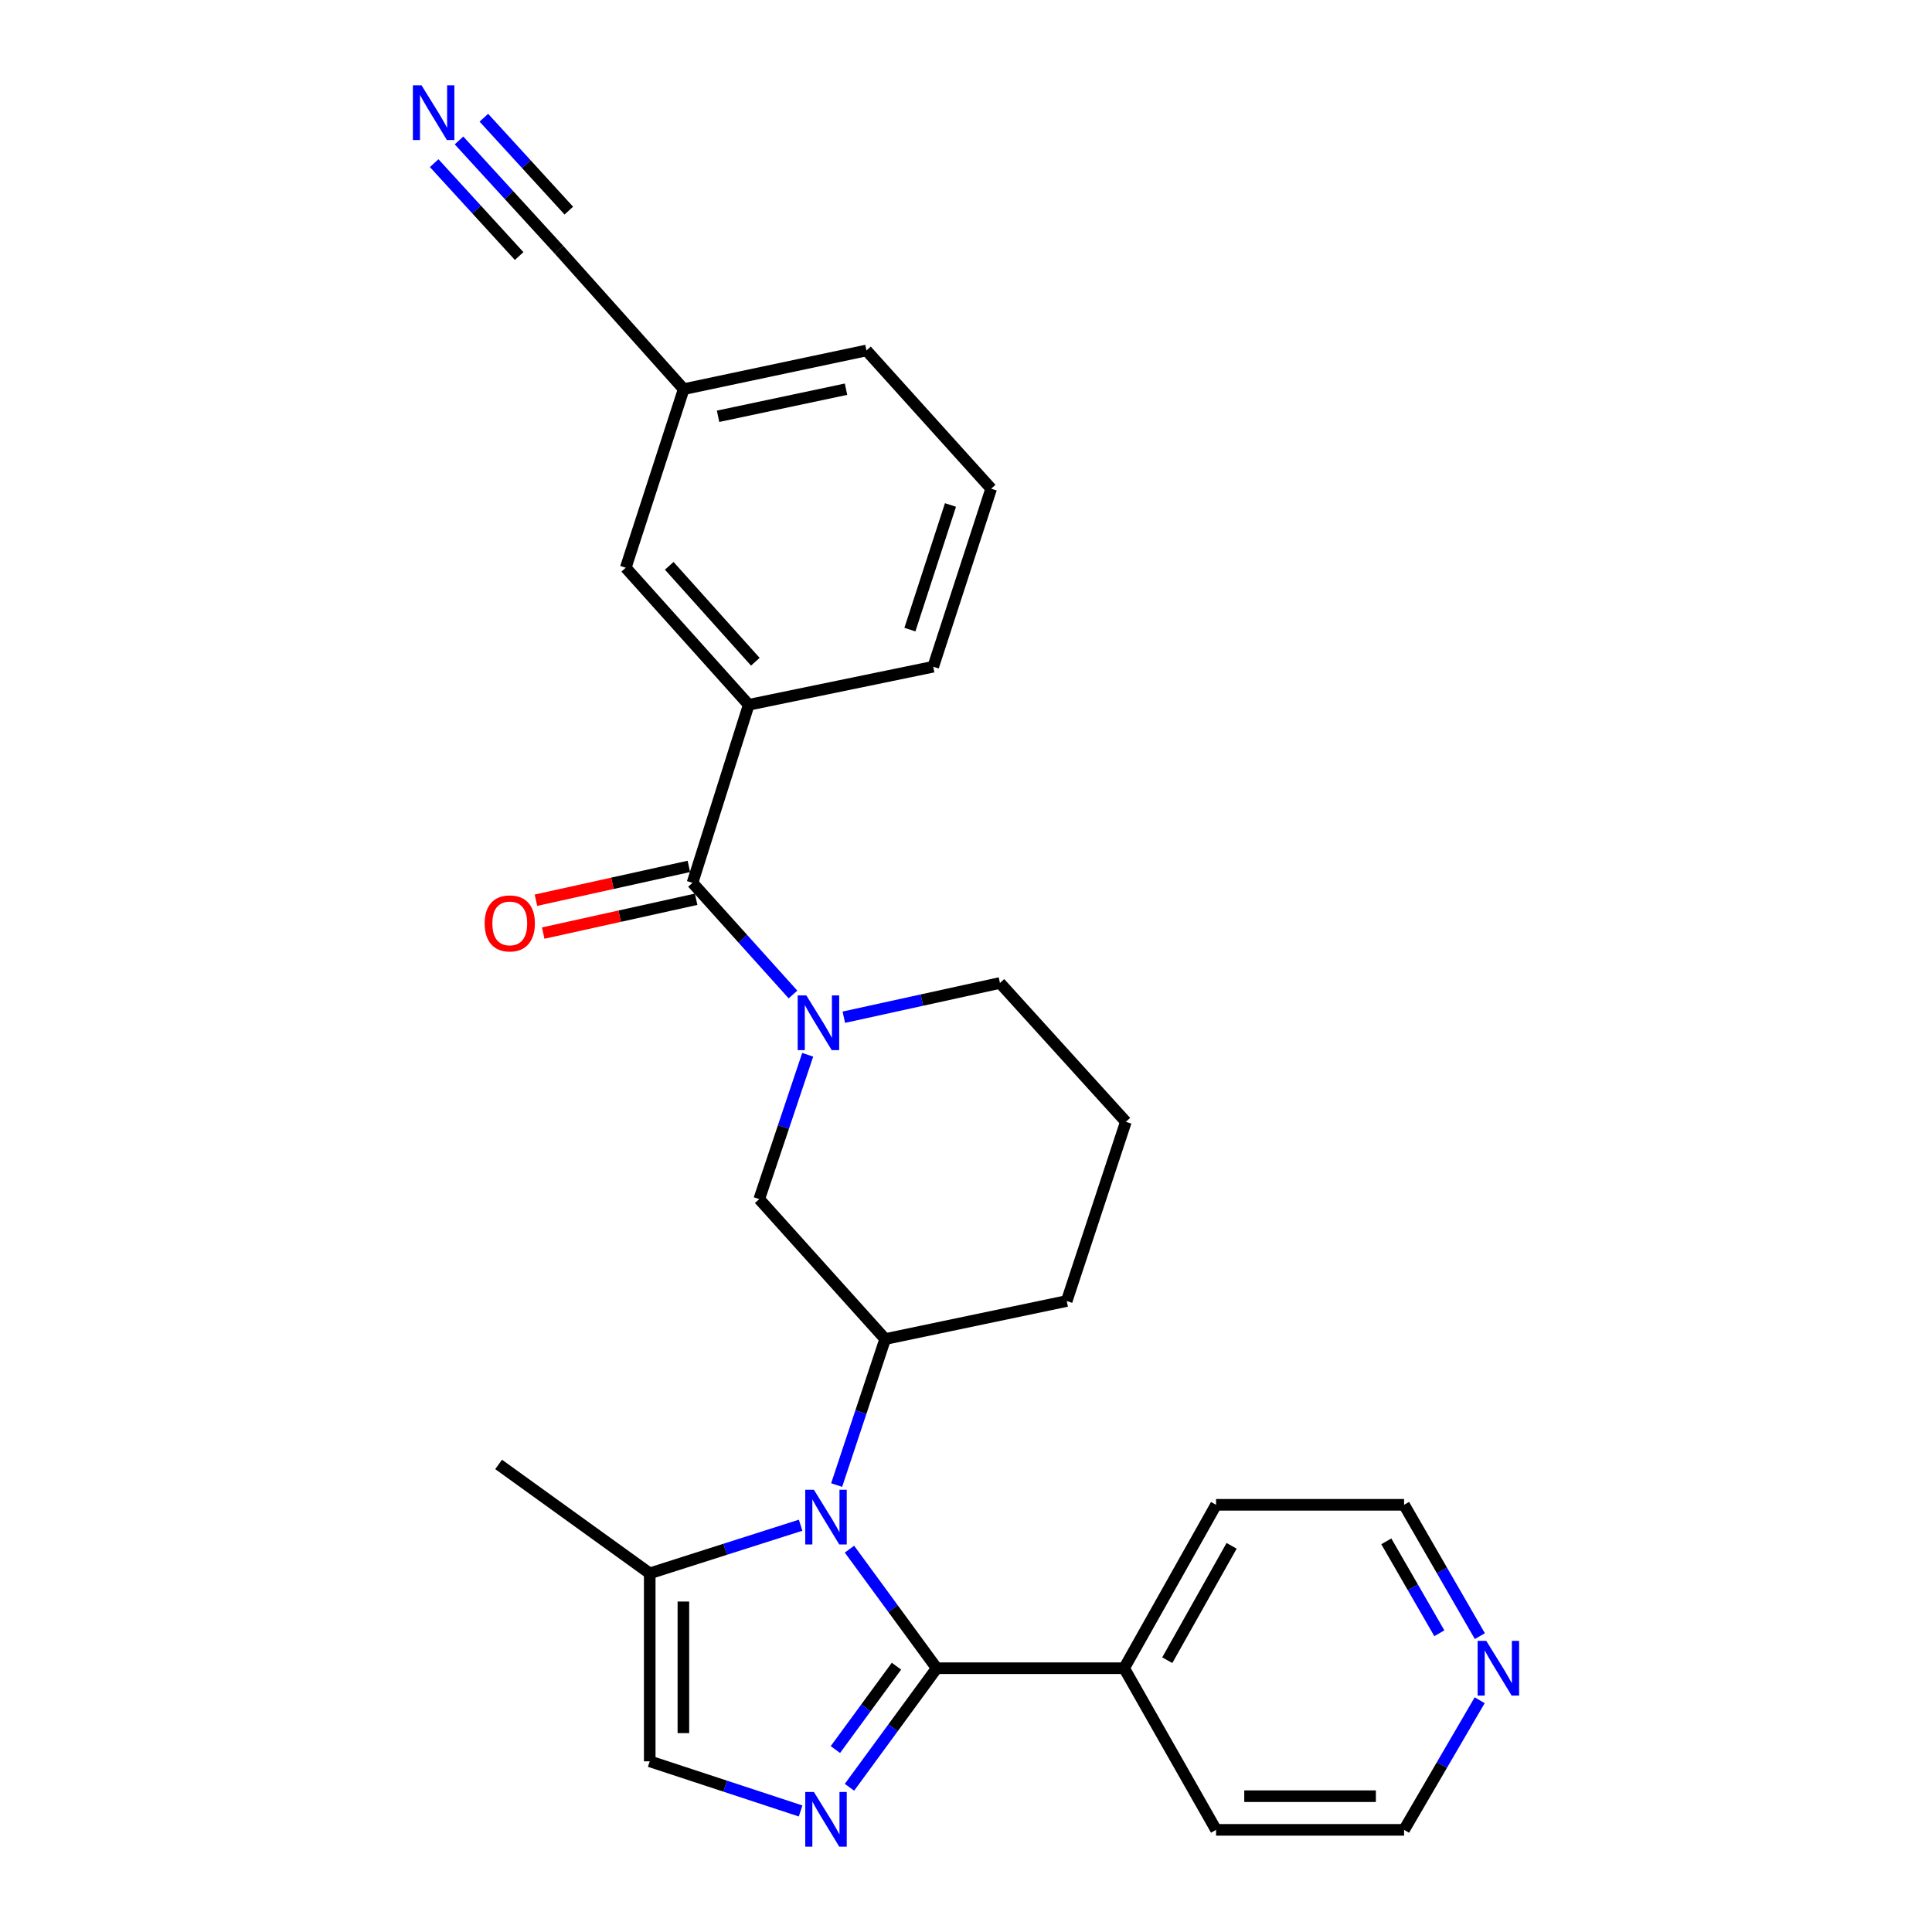 <?xml version='1.0' encoding='iso-8859-1'?>
<svg version='1.1' baseProfile='full'
              xmlns='http://www.w3.org/2000/svg'
                      xmlns:rdkit='http://www.rdkit.org/xml'
                      xmlns:xlink='http://www.w3.org/1999/xlink'
                  xml:space='preserve'
width='1000px' height='1000px' viewBox='0 0 1000 1000'>
<!-- END OF HEADER -->
<rect style='opacity:1.0;fill:#FFFFFF;stroke:none' width='1000' height='1000' x='0' y='0'> </rect>
<path class='bond-0' d='M 439.683,801.841 L 462.258,832.652' style='fill:none;fill-rule:evenodd;stroke:#0000FF;stroke-width:6px;stroke-linecap:butt;stroke-linejoin:miter;stroke-opacity:1' />
<path class='bond-0' d='M 462.258,832.652 L 484.833,863.464' style='fill:none;fill-rule:evenodd;stroke:#000000;stroke-width:6px;stroke-linecap:butt;stroke-linejoin:miter;stroke-opacity:1' />
<path class='bond-4' d='M 433.046,768.669 L 445.607,730.881' style='fill:none;fill-rule:evenodd;stroke:#0000FF;stroke-width:6px;stroke-linecap:butt;stroke-linejoin:miter;stroke-opacity:1' />
<path class='bond-4' d='M 445.607,730.881 L 458.167,693.093' style='fill:none;fill-rule:evenodd;stroke:#000000;stroke-width:6px;stroke-linecap:butt;stroke-linejoin:miter;stroke-opacity:1' />
<path class='bond-5' d='M 414.399,789.447 L 375.348,801.904' style='fill:none;fill-rule:evenodd;stroke:#0000FF;stroke-width:6px;stroke-linecap:butt;stroke-linejoin:miter;stroke-opacity:1' />
<path class='bond-5' d='M 375.348,801.904 L 336.298,814.362' style='fill:none;fill-rule:evenodd;stroke:#000000;stroke-width:6px;stroke-linecap:butt;stroke-linejoin:miter;stroke-opacity:1' />
<path class='bond-1' d='M 484.833,863.464 L 462.257,894.28' style='fill:none;fill-rule:evenodd;stroke:#000000;stroke-width:6px;stroke-linecap:butt;stroke-linejoin:miter;stroke-opacity:1' />
<path class='bond-1' d='M 462.257,894.28 L 439.682,925.097' style='fill:none;fill-rule:evenodd;stroke:#0000FF;stroke-width:6px;stroke-linecap:butt;stroke-linejoin:miter;stroke-opacity:1' />
<path class='bond-1' d='M 464.006,862.413 L 448.203,883.984' style='fill:none;fill-rule:evenodd;stroke:#000000;stroke-width:6px;stroke-linecap:butt;stroke-linejoin:miter;stroke-opacity:1' />
<path class='bond-1' d='M 448.203,883.984 L 432.4,905.556' style='fill:none;fill-rule:evenodd;stroke:#0000FF;stroke-width:6px;stroke-linecap:butt;stroke-linejoin:miter;stroke-opacity:1' />
<path class='bond-11' d='M 484.833,863.464 L 581.856,863.464' style='fill:none;fill-rule:evenodd;stroke:#000000;stroke-width:6px;stroke-linecap:butt;stroke-linejoin:miter;stroke-opacity:1' />
<path class='bond-27' d='M 414.392,937.356 L 375.345,924.506' style='fill:none;fill-rule:evenodd;stroke:#0000FF;stroke-width:6px;stroke-linecap:butt;stroke-linejoin:miter;stroke-opacity:1' />
<path class='bond-27' d='M 375.345,924.506 L 336.298,911.656' style='fill:none;fill-rule:evenodd;stroke:#000000;stroke-width:6px;stroke-linecap:butt;stroke-linejoin:miter;stroke-opacity:1' />
<path class='bond-2' d='M 418.06,545.957 L 405.519,583.306' style='fill:none;fill-rule:evenodd;stroke:#0000FF;stroke-width:6px;stroke-linecap:butt;stroke-linejoin:miter;stroke-opacity:1' />
<path class='bond-2' d='M 405.519,583.306 L 392.978,620.655' style='fill:none;fill-rule:evenodd;stroke:#000000;stroke-width:6px;stroke-linecap:butt;stroke-linejoin:miter;stroke-opacity:1' />
<path class='bond-3' d='M 410.446,514.749 L 384.44,485.851' style='fill:none;fill-rule:evenodd;stroke:#0000FF;stroke-width:6px;stroke-linecap:butt;stroke-linejoin:miter;stroke-opacity:1' />
<path class='bond-3' d='M 384.44,485.851 L 358.434,456.952' style='fill:none;fill-rule:evenodd;stroke:#000000;stroke-width:6px;stroke-linecap:butt;stroke-linejoin:miter;stroke-opacity:1' />
<path class='bond-28' d='M 436.767,526.508 L 477.172,517.646' style='fill:none;fill-rule:evenodd;stroke:#0000FF;stroke-width:6px;stroke-linecap:butt;stroke-linejoin:miter;stroke-opacity:1' />
<path class='bond-28' d='M 477.172,517.646 L 517.577,508.784' style='fill:none;fill-rule:evenodd;stroke:#000000;stroke-width:6px;stroke-linecap:butt;stroke-linejoin:miter;stroke-opacity:1' />
<path class='bond-8' d='M 358.434,456.952 L 387.539,364.798' style='fill:none;fill-rule:evenodd;stroke:#000000;stroke-width:6px;stroke-linecap:butt;stroke-linejoin:miter;stroke-opacity:1' />
<path class='bond-12' d='M 356.553,448.447 L 316.976,457.2' style='fill:none;fill-rule:evenodd;stroke:#000000;stroke-width:6px;stroke-linecap:butt;stroke-linejoin:miter;stroke-opacity:1' />
<path class='bond-12' d='M 316.976,457.2 L 277.4,465.952' style='fill:none;fill-rule:evenodd;stroke:#FF0000;stroke-width:6px;stroke-linecap:butt;stroke-linejoin:miter;stroke-opacity:1' />
<path class='bond-12' d='M 360.315,465.458 L 320.739,474.211' style='fill:none;fill-rule:evenodd;stroke:#000000;stroke-width:6px;stroke-linecap:butt;stroke-linejoin:miter;stroke-opacity:1' />
<path class='bond-12' d='M 320.739,474.211 L 281.162,482.964' style='fill:none;fill-rule:evenodd;stroke:#FF0000;stroke-width:6px;stroke-linecap:butt;stroke-linejoin:miter;stroke-opacity:1' />
<path class='bond-7' d='M 458.167,693.093 L 392.978,620.655' style='fill:none;fill-rule:evenodd;stroke:#000000;stroke-width:6px;stroke-linecap:butt;stroke-linejoin:miter;stroke-opacity:1' />
<path class='bond-17' d='M 458.167,693.093 L 552.132,673.406' style='fill:none;fill-rule:evenodd;stroke:#000000;stroke-width:6px;stroke-linecap:butt;stroke-linejoin:miter;stroke-opacity:1' />
<path class='bond-6' d='M 336.298,814.362 L 336.298,911.656' style='fill:none;fill-rule:evenodd;stroke:#000000;stroke-width:6px;stroke-linecap:butt;stroke-linejoin:miter;stroke-opacity:1' />
<path class='bond-6' d='M 353.72,828.956 L 353.72,897.062' style='fill:none;fill-rule:evenodd;stroke:#000000;stroke-width:6px;stroke-linecap:butt;stroke-linejoin:miter;stroke-opacity:1' />
<path class='bond-19' d='M 336.298,814.362 L 258.081,757.981' style='fill:none;fill-rule:evenodd;stroke:#000000;stroke-width:6px;stroke-linecap:butt;stroke-linejoin:miter;stroke-opacity:1' />
<path class='bond-13' d='M 387.539,364.798 L 323.879,293.86' style='fill:none;fill-rule:evenodd;stroke:#000000;stroke-width:6px;stroke-linecap:butt;stroke-linejoin:miter;stroke-opacity:1' />
<path class='bond-13' d='M 390.957,342.521 L 346.395,292.864' style='fill:none;fill-rule:evenodd;stroke:#000000;stroke-width:6px;stroke-linecap:butt;stroke-linejoin:miter;stroke-opacity:1' />
<path class='bond-18' d='M 387.539,364.798 L 483.033,345.101' style='fill:none;fill-rule:evenodd;stroke:#000000;stroke-width:6px;stroke-linecap:butt;stroke-linejoin:miter;stroke-opacity:1' />
<path class='bond-9' d='M 237.59,72.69 L 263.457,100.974' style='fill:none;fill-rule:evenodd;stroke:#0000FF;stroke-width:6px;stroke-linecap:butt;stroke-linejoin:miter;stroke-opacity:1' />
<path class='bond-9' d='M 263.457,100.974 L 289.325,129.257' style='fill:none;fill-rule:evenodd;stroke:#000000;stroke-width:6px;stroke-linecap:butt;stroke-linejoin:miter;stroke-opacity:1' />
<path class='bond-9' d='M 224.733,84.448 L 246.721,108.489' style='fill:none;fill-rule:evenodd;stroke:#0000FF;stroke-width:6px;stroke-linecap:butt;stroke-linejoin:miter;stroke-opacity:1' />
<path class='bond-9' d='M 246.721,108.489 L 268.709,132.53' style='fill:none;fill-rule:evenodd;stroke:#000000;stroke-width:6px;stroke-linecap:butt;stroke-linejoin:miter;stroke-opacity:1' />
<path class='bond-9' d='M 250.446,60.932 L 272.433,84.973' style='fill:none;fill-rule:evenodd;stroke:#0000FF;stroke-width:6px;stroke-linecap:butt;stroke-linejoin:miter;stroke-opacity:1' />
<path class='bond-9' d='M 272.433,84.973 L 294.421,109.014' style='fill:none;fill-rule:evenodd;stroke:#000000;stroke-width:6px;stroke-linecap:butt;stroke-linejoin:miter;stroke-opacity:1' />
<path class='bond-10' d='M 289.325,129.257 L 353.875,201.425' style='fill:none;fill-rule:evenodd;stroke:#000000;stroke-width:6px;stroke-linecap:butt;stroke-linejoin:miter;stroke-opacity:1' />
<path class='bond-24' d='M 581.856,863.464 L 629.429,947.13' style='fill:none;fill-rule:evenodd;stroke:#000000;stroke-width:6px;stroke-linecap:butt;stroke-linejoin:miter;stroke-opacity:1' />
<path class='bond-25' d='M 581.856,863.464 L 629.429,778.888' style='fill:none;fill-rule:evenodd;stroke:#000000;stroke-width:6px;stroke-linecap:butt;stroke-linejoin:miter;stroke-opacity:1' />
<path class='bond-25' d='M 604.177,859.319 L 637.478,800.116' style='fill:none;fill-rule:evenodd;stroke:#000000;stroke-width:6px;stroke-linecap:butt;stroke-linejoin:miter;stroke-opacity:1' />
<path class='bond-15' d='M 323.879,293.86 L 353.875,201.425' style='fill:none;fill-rule:evenodd;stroke:#000000;stroke-width:6px;stroke-linecap:butt;stroke-linejoin:miter;stroke-opacity:1' />
<path class='bond-14' d='M 765.975,846.863 L 746.363,812.876' style='fill:none;fill-rule:evenodd;stroke:#0000FF;stroke-width:6px;stroke-linecap:butt;stroke-linejoin:miter;stroke-opacity:1' />
<path class='bond-14' d='M 746.363,812.876 L 726.752,778.888' style='fill:none;fill-rule:evenodd;stroke:#000000;stroke-width:6px;stroke-linecap:butt;stroke-linejoin:miter;stroke-opacity:1' />
<path class='bond-14' d='M 745.001,845.374 L 731.273,821.583' style='fill:none;fill-rule:evenodd;stroke:#0000FF;stroke-width:6px;stroke-linecap:butt;stroke-linejoin:miter;stroke-opacity:1' />
<path class='bond-14' d='M 731.273,821.583 L 717.545,797.792' style='fill:none;fill-rule:evenodd;stroke:#000000;stroke-width:6px;stroke-linecap:butt;stroke-linejoin:miter;stroke-opacity:1' />
<path class='bond-29' d='M 765.882,880.045 L 746.317,913.588' style='fill:none;fill-rule:evenodd;stroke:#0000FF;stroke-width:6px;stroke-linecap:butt;stroke-linejoin:miter;stroke-opacity:1' />
<path class='bond-29' d='M 746.317,913.588 L 726.752,947.13' style='fill:none;fill-rule:evenodd;stroke:#000000;stroke-width:6px;stroke-linecap:butt;stroke-linejoin:miter;stroke-opacity:1' />
<path class='bond-30' d='M 353.875,201.425 L 448.478,181.399' style='fill:none;fill-rule:evenodd;stroke:#000000;stroke-width:6px;stroke-linecap:butt;stroke-linejoin:miter;stroke-opacity:1' />
<path class='bond-30' d='M 371.674,215.465 L 437.896,201.447' style='fill:none;fill-rule:evenodd;stroke:#000000;stroke-width:6px;stroke-linecap:butt;stroke-linejoin:miter;stroke-opacity:1' />
<path class='bond-16' d='M 517.577,508.784 L 582.746,580.632' style='fill:none;fill-rule:evenodd;stroke:#000000;stroke-width:6px;stroke-linecap:butt;stroke-linejoin:miter;stroke-opacity:1' />
<path class='bond-20' d='M 552.132,673.406 L 582.746,580.632' style='fill:none;fill-rule:evenodd;stroke:#000000;stroke-width:6px;stroke-linecap:butt;stroke-linejoin:miter;stroke-opacity:1' />
<path class='bond-21' d='M 483.033,345.101 L 513.028,252.946' style='fill:none;fill-rule:evenodd;stroke:#000000;stroke-width:6px;stroke-linecap:butt;stroke-linejoin:miter;stroke-opacity:1' />
<path class='bond-21' d='M 470.965,325.885 L 491.962,261.377' style='fill:none;fill-rule:evenodd;stroke:#000000;stroke-width:6px;stroke-linecap:butt;stroke-linejoin:miter;stroke-opacity:1' />
<path class='bond-26' d='M 513.028,252.946 L 448.478,181.399' style='fill:none;fill-rule:evenodd;stroke:#000000;stroke-width:6px;stroke-linecap:butt;stroke-linejoin:miter;stroke-opacity:1' />
<path class='bond-22' d='M 726.752,947.13 L 629.429,947.13' style='fill:none;fill-rule:evenodd;stroke:#000000;stroke-width:6px;stroke-linecap:butt;stroke-linejoin:miter;stroke-opacity:1' />
<path class='bond-22' d='M 712.153,929.708 L 644.027,929.708' style='fill:none;fill-rule:evenodd;stroke:#000000;stroke-width:6px;stroke-linecap:butt;stroke-linejoin:miter;stroke-opacity:1' />
<path class='bond-23' d='M 726.752,778.888 L 629.429,778.888' style='fill:none;fill-rule:evenodd;stroke:#000000;stroke-width:6px;stroke-linecap:butt;stroke-linejoin:miter;stroke-opacity:1' />
<path  class='atom-0' d='M 421.273 771.097
L 430.553 786.097
Q 431.473 787.577, 432.953 790.257
Q 434.433 792.937, 434.513 793.097
L 434.513 771.097
L 438.273 771.097
L 438.273 799.417
L 434.393 799.417
L 424.433 783.017
Q 423.273 781.097, 422.033 778.897
Q 420.833 776.697, 420.473 776.017
L 420.473 799.417
L 416.793 799.417
L 416.793 771.097
L 421.273 771.097
' fill='#0000FF'/>
<path  class='atom-2' d='M 421.273 927.521
L 430.553 942.521
Q 431.473 944.001, 432.953 946.681
Q 434.433 949.361, 434.513 949.521
L 434.513 927.521
L 438.273 927.521
L 438.273 955.841
L 434.393 955.841
L 424.433 939.441
Q 423.273 937.521, 422.033 935.321
Q 420.833 933.121, 420.473 932.441
L 420.473 955.841
L 416.793 955.841
L 416.793 927.521
L 421.273 927.521
' fill='#0000FF'/>
<path  class='atom-3' d='M 417.362 515.231
L 426.642 530.231
Q 427.562 531.711, 429.042 534.391
Q 430.522 537.071, 430.602 537.231
L 430.602 515.231
L 434.362 515.231
L 434.362 543.551
L 430.482 543.551
L 420.522 527.151
Q 419.362 525.231, 418.122 523.031
Q 416.922 520.831, 416.562 520.151
L 416.562 543.551
L 412.882 543.551
L 412.882 515.231
L 417.362 515.231
' fill='#0000FF'/>
<path  class='atom-10' d='M 218.186 44.159
L 227.466 59.159
Q 228.386 60.639, 229.866 63.319
Q 231.346 65.999, 231.426 66.159
L 231.426 44.159
L 235.186 44.159
L 235.186 72.479
L 231.306 72.479
L 221.346 56.079
Q 220.186 54.159, 218.946 51.959
Q 217.746 49.759, 217.386 49.079
L 217.386 72.479
L 213.706 72.479
L 213.706 44.159
L 218.186 44.159
' fill='#0000FF'/>
<path  class='atom-13' d='M 250.859 477.949
Q 250.859 471.149, 254.219 467.349
Q 257.579 463.549, 263.859 463.549
Q 270.139 463.549, 273.499 467.349
Q 276.859 471.149, 276.859 477.949
Q 276.859 484.829, 273.459 488.749
Q 270.059 492.629, 263.859 492.629
Q 257.619 492.629, 254.219 488.749
Q 250.859 484.869, 250.859 477.949
M 263.859 489.429
Q 268.179 489.429, 270.499 486.549
Q 272.859 483.629, 272.859 477.949
Q 272.859 472.389, 270.499 469.589
Q 268.179 466.749, 263.859 466.749
Q 259.539 466.749, 257.179 469.549
Q 254.859 472.349, 254.859 477.949
Q 254.859 483.669, 257.179 486.549
Q 259.539 489.429, 263.859 489.429
' fill='#FF0000'/>
<path  class='atom-15' d='M 769.294 849.304
L 778.574 864.304
Q 779.494 865.784, 780.974 868.464
Q 782.454 871.144, 782.534 871.304
L 782.534 849.304
L 786.294 849.304
L 786.294 877.624
L 782.414 877.624
L 772.454 861.224
Q 771.294 859.304, 770.054 857.104
Q 768.854 854.904, 768.494 854.224
L 768.494 877.624
L 764.814 877.624
L 764.814 849.304
L 769.294 849.304
' fill='#0000FF'/>
</svg>
